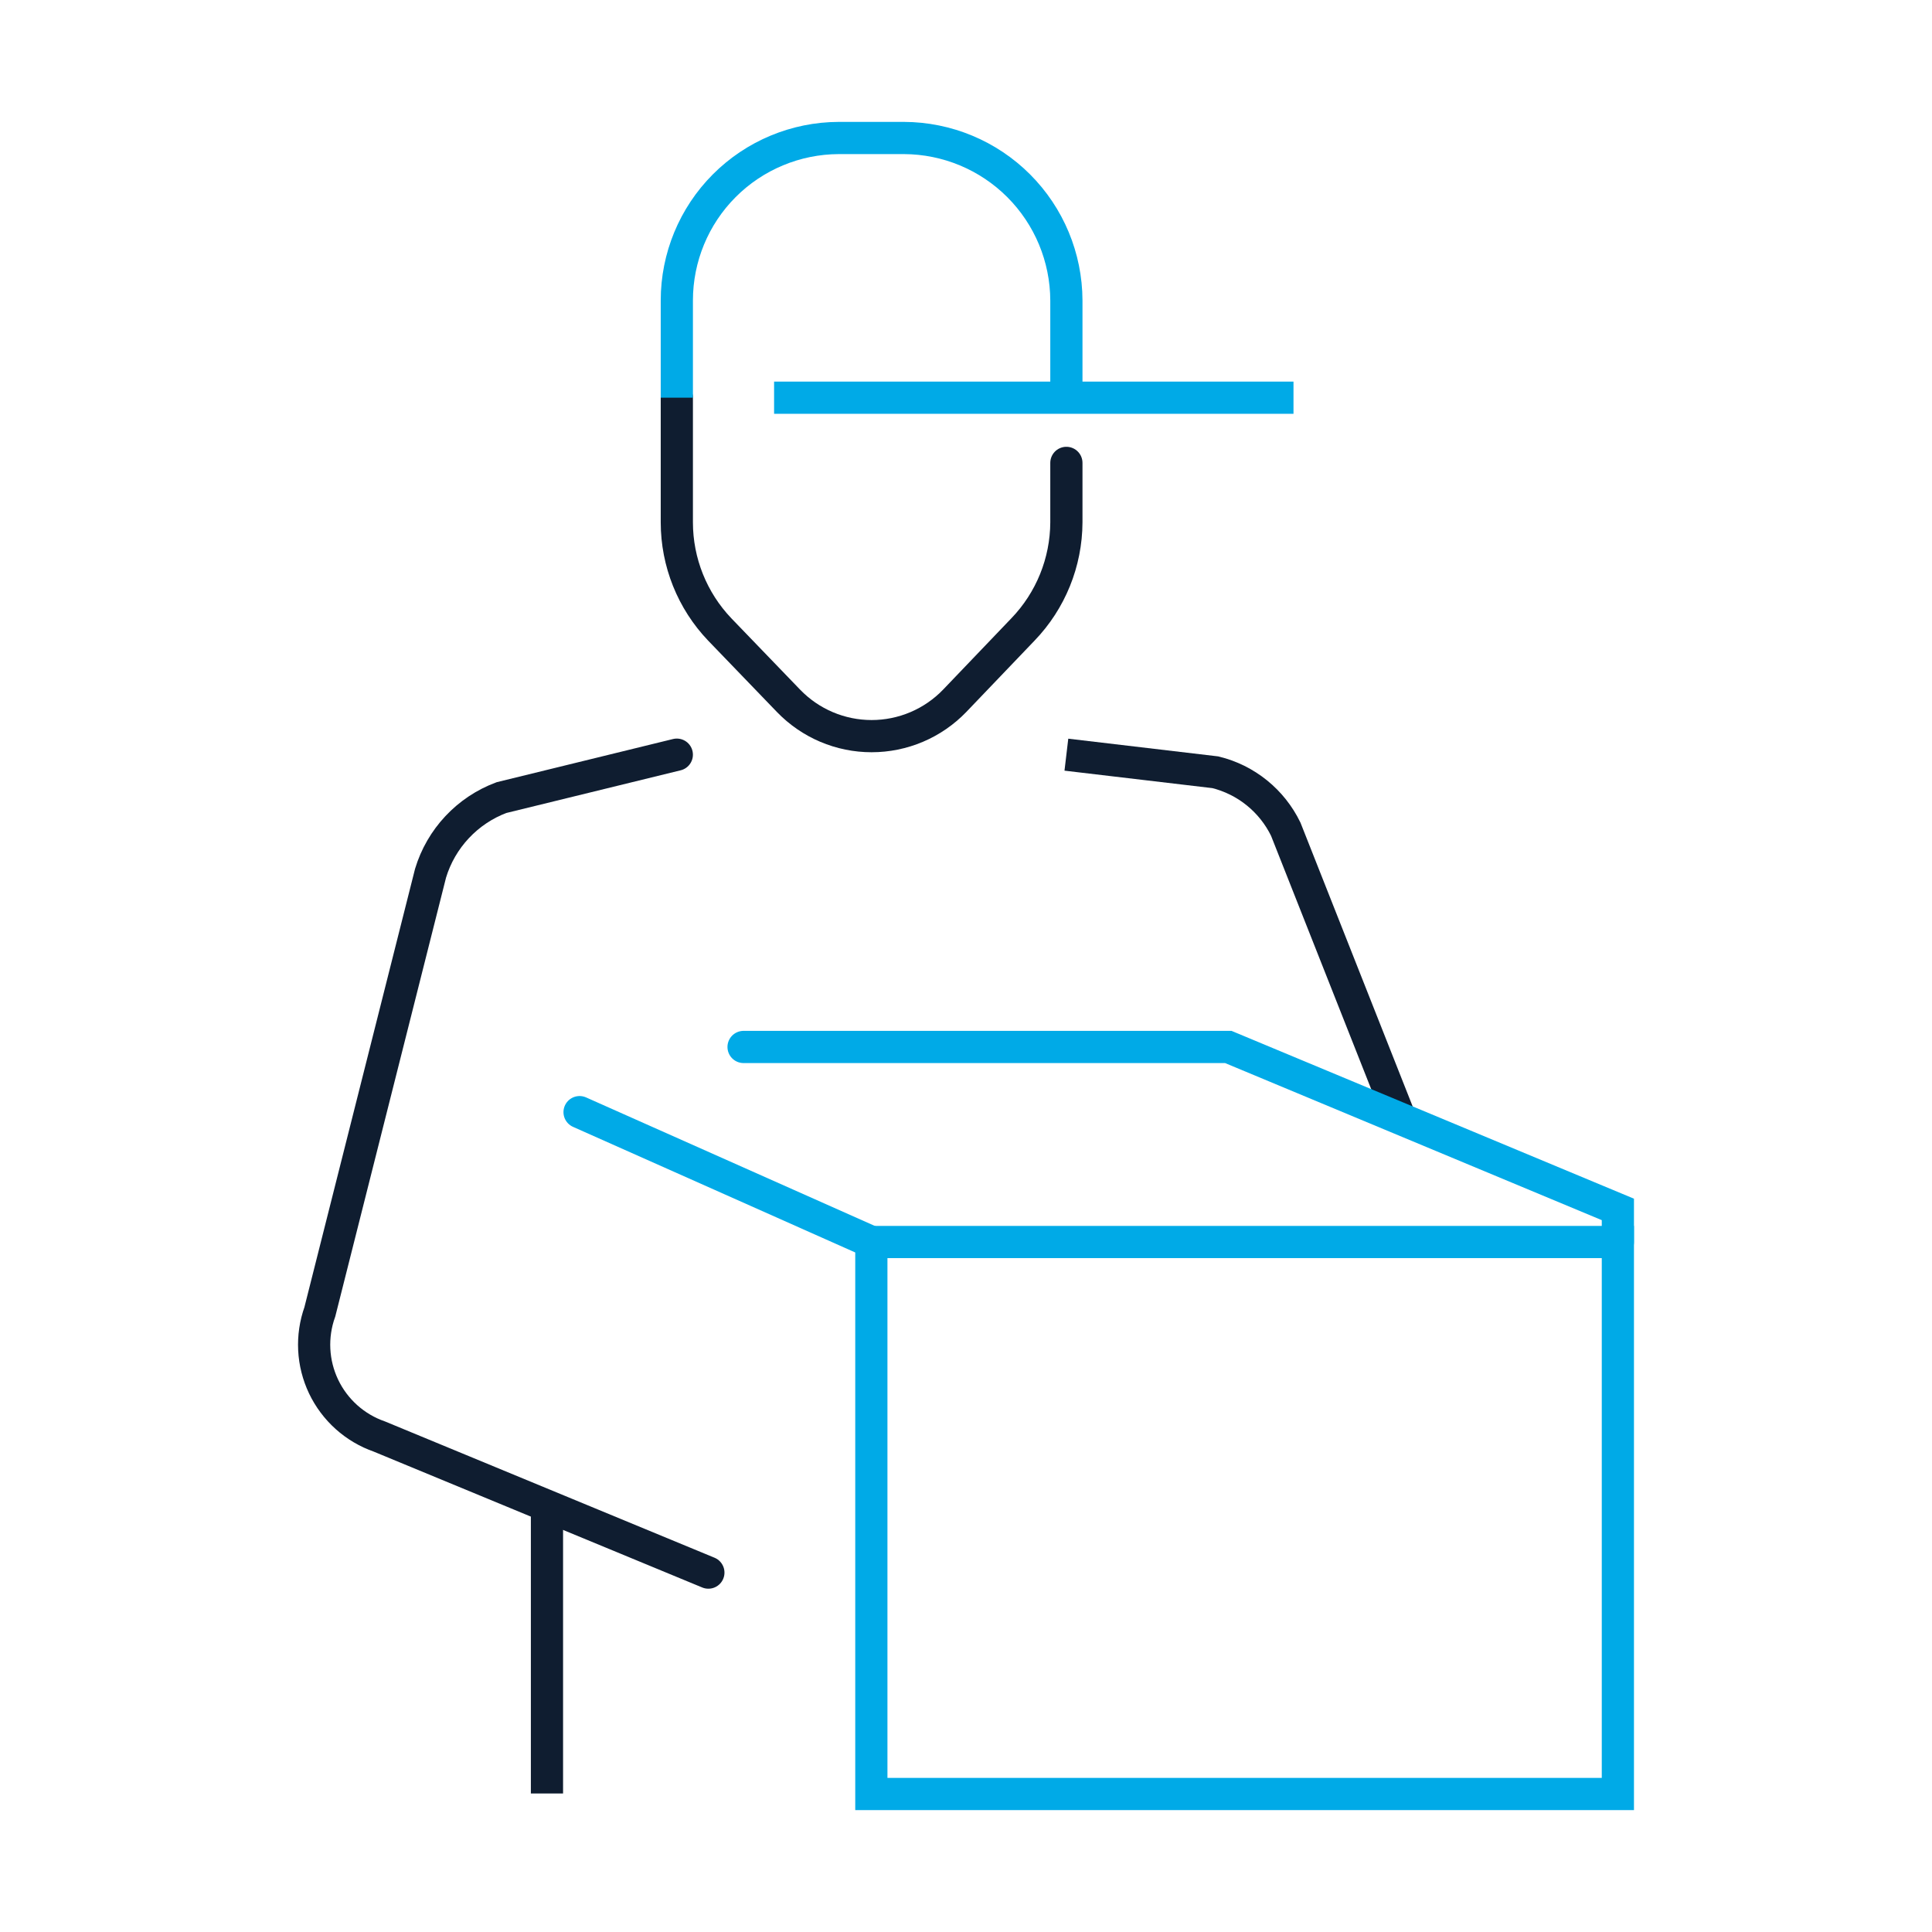 <?xml version="1.0" encoding="UTF-8"?> <svg xmlns="http://www.w3.org/2000/svg" width="120" height="120" viewBox="0 0 120 120" fill="none"><path d="M100.489 77.143H54.121V111.429H100.489V77.143Z" stroke="#00AAE7" stroke-width="2" stroke-miterlimit="10" stroke-linecap="round"></path><path d="M86.961 69.464L79.86 51.501C79.435 50.627 78.823 49.858 78.068 49.247C77.313 48.636 76.433 48.199 75.489 47.967L66.235 46.874" stroke="#0F1D30" stroke-width="2" stroke-miterlimit="10"></path><path d="M42.038 46.874L31.145 49.541C30.1 49.932 29.16 50.559 28.396 51.373C27.633 52.186 27.067 53.165 26.743 54.233L19.866 81.481C19.597 82.232 19.479 83.029 19.519 83.826C19.559 84.623 19.757 85.403 20.1 86.124C20.444 86.844 20.927 87.488 21.521 88.021C22.115 88.553 22.809 88.963 23.562 89.225L43.998 97.677" stroke="#0F1D30" stroke-width="2" stroke-miterlimit="10" stroke-linecap="round"></path><path d="M54.121 77.143L35.998 69.077" stroke="#00AAE7" stroke-width="2" stroke-miterlimit="10" stroke-linecap="round"></path><path d="M33.973 93.498V111.396" stroke="#0F1D30" stroke-width="2" stroke-miterlimit="10"></path><path d="M66.235 28.751V32.446C66.225 34.928 65.258 37.311 63.536 39.098L59.294 43.532C58.626 44.225 57.825 44.776 56.938 45.153C56.052 45.529 55.099 45.723 54.137 45.723C53.174 45.723 52.221 45.529 51.335 45.153C50.449 44.776 49.648 44.225 48.979 43.532L44.706 39.098C42.995 37.306 42.04 34.924 42.039 32.446V24.702" stroke="#0F1D30" stroke-width="2" stroke-miterlimit="10" stroke-linecap="round"></path><path d="M48.08 24.702H80.341" stroke="#00AAE7" stroke-width="2" stroke-miterlimit="10"></path><path d="M100.489 77.143V75.119L76.292 65.029H46.184" stroke="#00AAE7" stroke-width="2" stroke-miterlimit="10" stroke-linecap="round"></path><path d="M42.039 24.702V18.661C42.039 15.991 43.097 13.429 44.982 11.538C46.868 9.647 49.426 8.58 52.096 8.571H56.145C58.818 8.58 61.38 9.646 63.27 11.536C65.161 13.426 66.226 15.988 66.235 18.661V24.702" stroke="#00AAE7" stroke-width="2" stroke-miterlimit="10"></path></svg> 